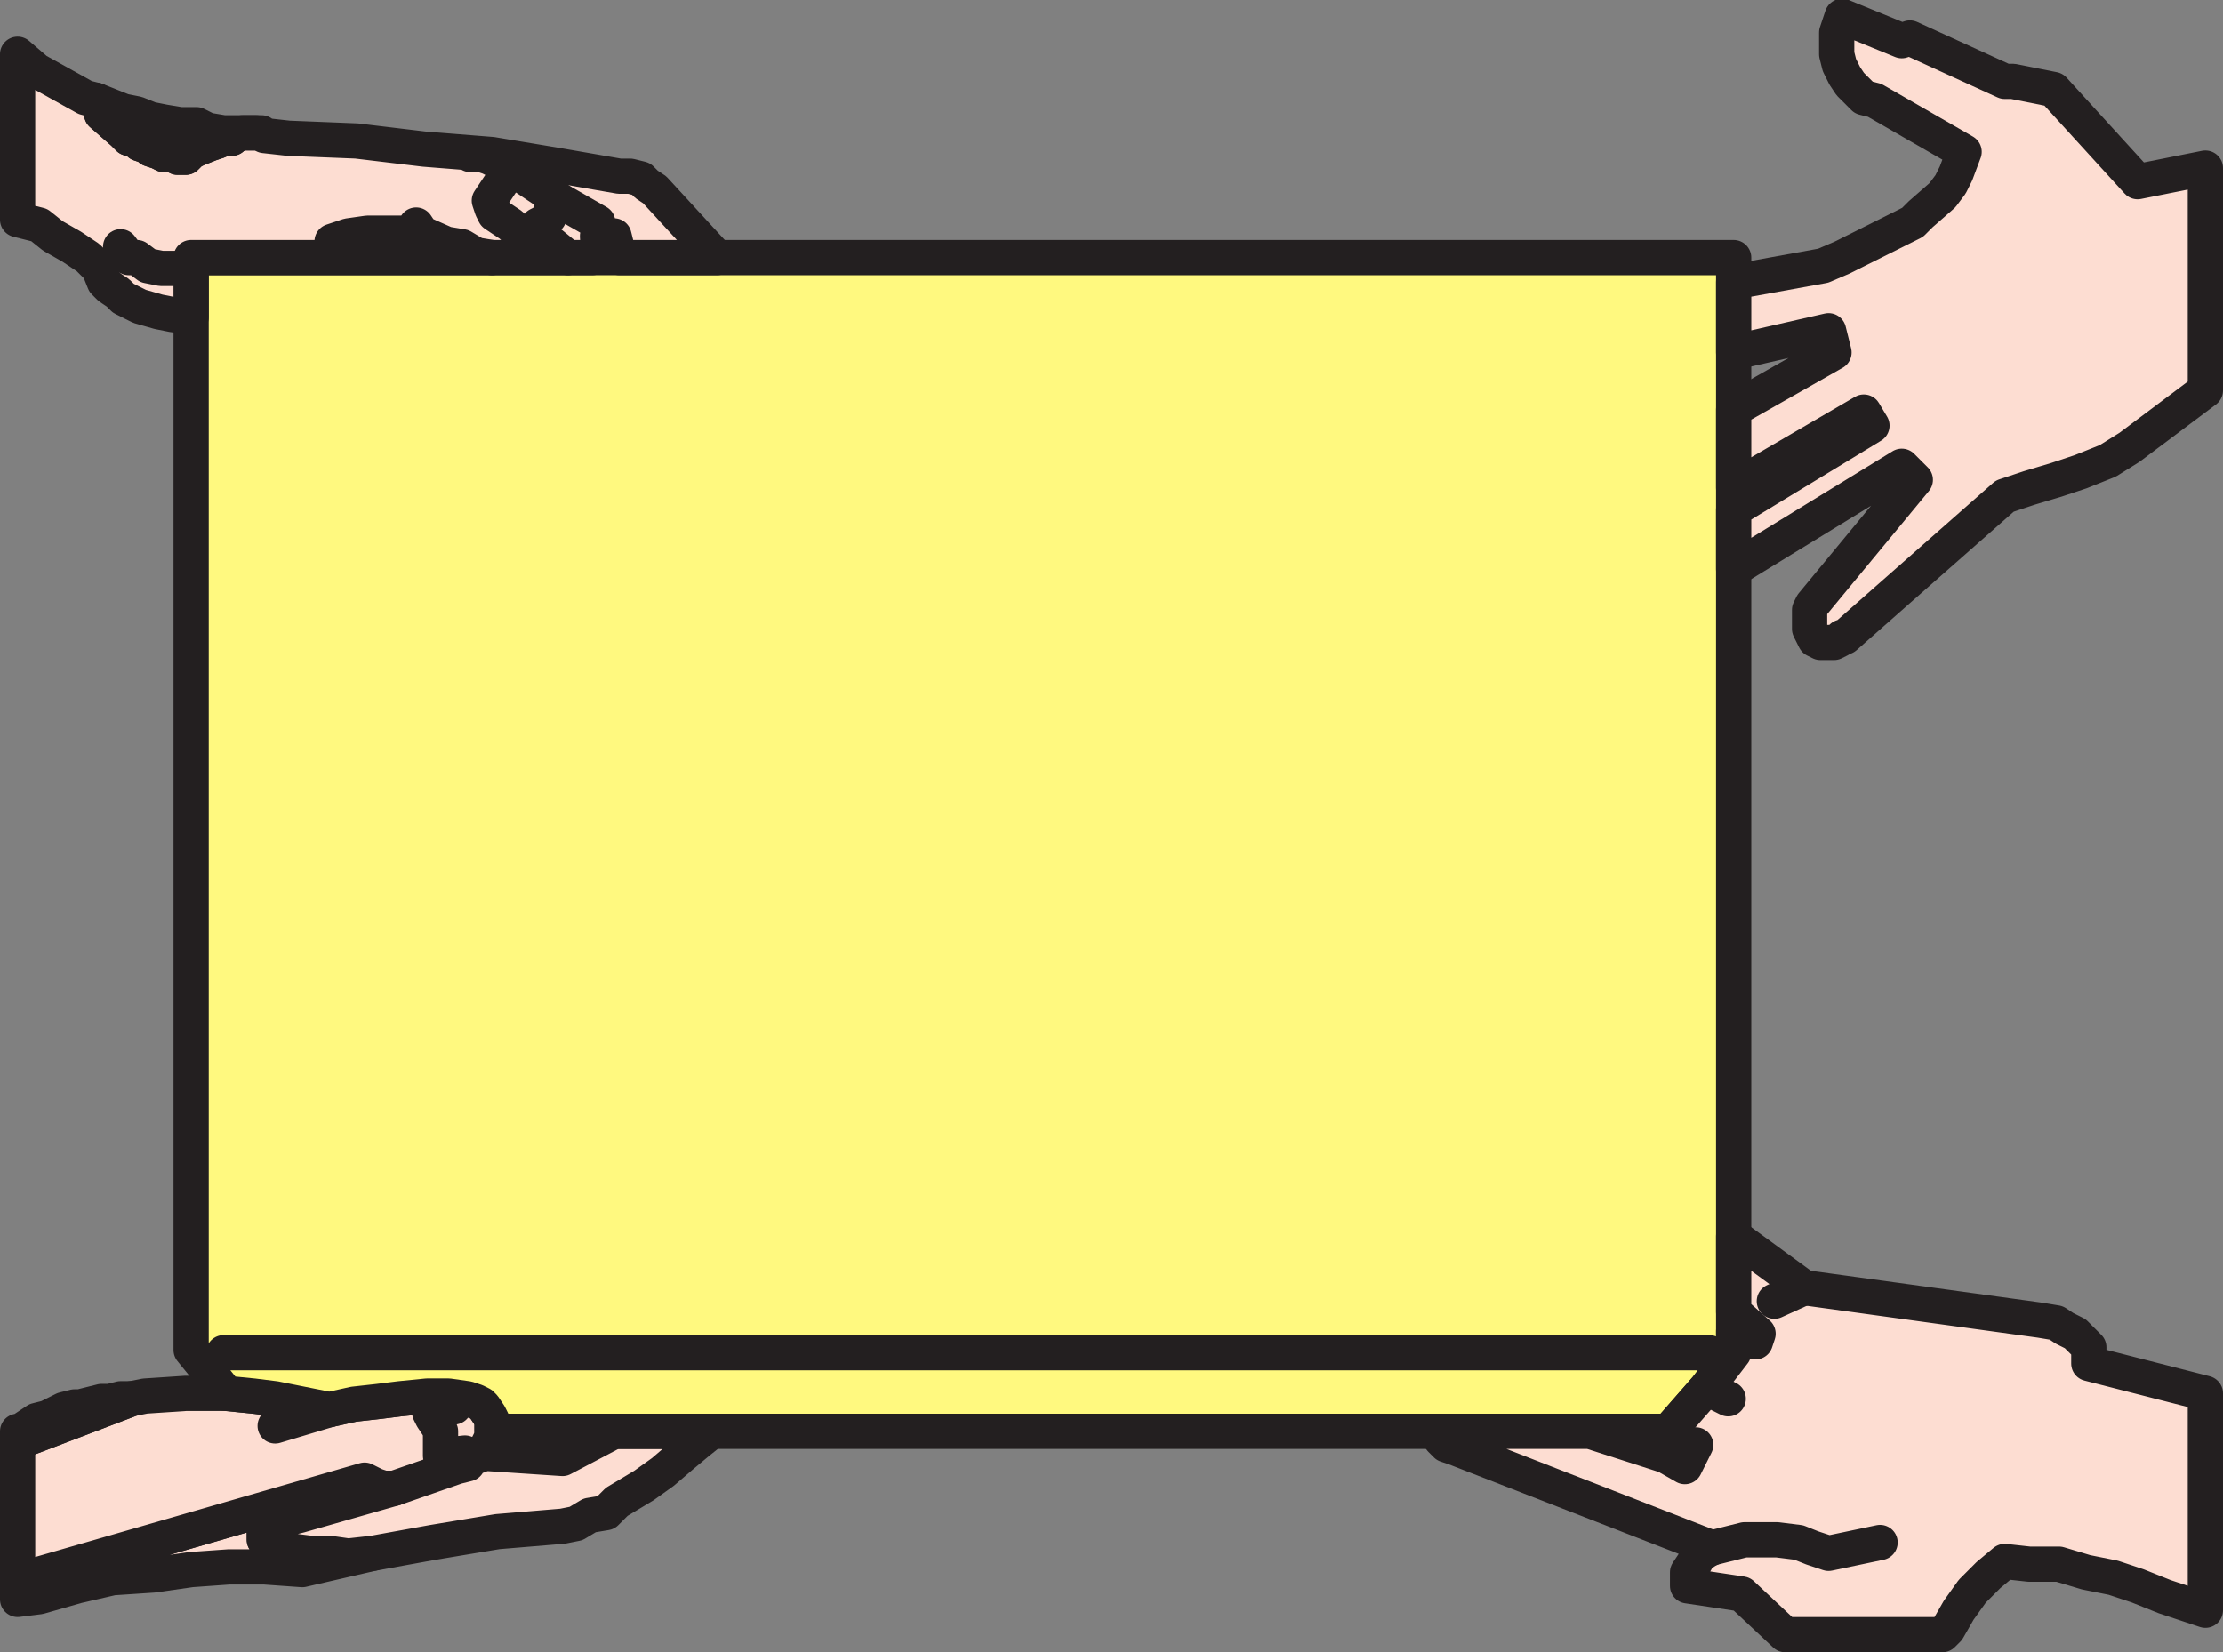 <svg xmlns="http://www.w3.org/2000/svg" width="615" height="457.137"><rect width="100%" height="100%" fill="#808080" stroke="none"/><path fill="#fdddd2" fill-rule="evenodd" d="m4.875 442.512 6-.75 10.5-3 9.75-2.25 11.25-.75 10.5-1.5 10.5-.75h9.75l10.5.75 19.5-4.5-6.75.75-5.25-.75h-5.25l-6-.75-3.75-.75-1.5-1.5-1.5-.75v-3l2.25-1.5.75-.75 3.75-.75 3-.75 26.25-7.5h-3l-2.25-.75-3-1.5-96 27.75v5.25"/><path fill="none" stroke="#231f20" stroke-linecap="round" stroke-linejoin="round" stroke-miterlimit="10" stroke-width="9.75" d="m4.875 442.512 6-.75 10.5-3 9.75-2.25 11.25-.75 10.5-1.5 10.5-.75h9.75l10.5.75 19.5-4.5-6.75.75-5.25-.75h-5.25l-6-.75-3.75-.75-1.5-1.5-1.5-.75v-3l2.25-1.5.75-.75 3.75-.75 3-.75 26.25-7.5h-3l-2.25-.75-3-1.5-96 27.75zm0 0"/><path fill="#fdddd2" fill-rule="evenodd" d="m4.875 399.012 31.5-12 3.75-.75 11.25-.75h11.25l7.5.75 6 .75 15 3 6.75-1.5 6.75-.75 6-.75 7.5-.75h6l5.25.75 2.25.75 1.5.75.75.75 1.5 2.25.75 1.5v4.5l-1.5 3-1.5 1.5 22.5 1.5 14.25-7.5h27l-3.75 3-4.5 3.75-5.25 4.5-5.25 3.75-7.5 4.5-3 3-4.5.75-3.75 2.25-3.75.75-18 1.5-18 3-16.5 3-6.75.75-5.25-.75h-5.25l-6-.75-3.75-.75-1.5-1.5-1.5-.75v-3l2.25-1.5.75-.75 3.75-.75 3-.75 26.25-7.5h-3l-2.25-.75-3-1.5-96 27.75v-38.25"/><path fill="none" stroke="#231f20" stroke-linecap="round" stroke-linejoin="round" stroke-miterlimit="10" stroke-width="9.75" d="m4.875 399.012 31.5-12 3.75-.75 11.25-.75h11.25l7.5.75 6 .75 15 3 6.75-1.5 6.75-.75 6-.75 7.5-.75h6l5.25.75 2.25.75 1.5.75.75.75 1.5 2.25.75 1.5v4.5l-1.5 3-1.5 1.5 22.5 1.5 14.25-7.5h27l-3.75 3-4.5 3.75-5.25 4.5-5.25 3.75-7.5 4.5-3 3-4.5.75-3.75 2.25-3.75.75-18 1.5-18 3-16.5 3-6.75.75-5.25-.75h-5.25l-6-.75-3.75-.75-1.5-1.5-1.5-.75v-3l2.25-1.5.75-.75 3.75-.75 3-.75 26.25-7.5h-3l-2.25-.75-3-1.5-96 27.75zm0 0"/><path fill="#fdd562" fill-rule="evenodd" d="M36.375 387.012h-3l-3 .75h-2.25l-6 1.5h-1.5l-3 .75-4.5 2.25-3 .75-4.5 3h-.75v3l31.5-12"/><path fill="none" stroke="#231f20" stroke-linecap="round" stroke-linejoin="round" stroke-miterlimit="10" stroke-width="9.75" d="M36.375 387.012h-3l-3 .75h-2.25l-6 1.5h-1.5l-3 .75-4.5 2.25-3 .75-4.5 3h-.75v3zm54.75 3-15 4.5m33 17.25 17.25-6 3-.75.75-1.5 2.25-.75.75-.75m-4.5 0-6.75.75v-6.75l-.75-1.5-1.5-2.25-.75-1.5 6.75-1.5"/><path fill="#fff97f" fill-rule="evenodd" d="M52.875 373.512V71.262h426.75v303l-7.5 9.75-10.5 12h-325.5v-3l-.75-1.5-1.5-2.25-.75-.75-1.5-.75-2.25-.75-5.25-.75h-6l-7.5.75-6 .75-6.75.75-6.75 1.5-15-3-6-.75-7.5-.75-9.75-12"/><path fill="none" stroke="#231f20" stroke-linecap="round" stroke-linejoin="round" stroke-miterlimit="10" stroke-width="9.75" d="M52.875 373.512V71.262h426.75v303l-7.5 9.75-10.5 12h-325.5v-3l-.75-1.5-1.5-2.25-.75-.75-1.5-.75-2.25-.75-5.25-.75h-6l-7.5.75-6 .75-6.75.75-6.75 1.5-15-3-6-.75-7.5-.75zm9 .75h411"/><path fill="#fdddd2" fill-rule="evenodd" d="m26.625 27.762.75 1.5.75 2.25 6 5.25 1.5 1.5h1.5l1.5 1.5 2.25.75.75.75 2.25.75 1.5.75h2.25l1.5.75h2.25l1.5-1.5 1.5-.75 3.75-1.5 2.25-.75 1.5-.75h2.25l.75-.75 2.25-.75h5.25l.75.75 6.75.75 18.75.75 18.75 2.25 18.75 1.5 18 3 17.25 3h3l3 .75 1.5 1.5 2.25 1.5 17.25 18.75h-27l-1.5-6h-4.5v3l-1.5 3h-111v16.5l-5.25-.75-3.75-.75-5.25-1.5-4.5-2.25-1.5-1.5-2.25-1.5-1.5-1.5-1.5-3.75-3-3-4.5-3-5.25-3-3.75-3-6-1.5v-45.75l5.25 4.5 13.5 7.5 3 .75"/><path fill="none" stroke="#231f20" stroke-linecap="round" stroke-linejoin="round" stroke-miterlimit="10" stroke-width="9.75" d="m26.625 27.762.75 1.5.75 2.25 6 5.25 1.5 1.5h1.5l1.5 1.5 2.25.75.75.75 2.25.75 1.5.75h2.25l1.5.75h2.25l1.5-1.5 1.5-.75 3.75-1.5 2.25-.75 1.5-.75h2.25l.75-.75 2.25-.75h5.25l.75.75 6.75.75 18.75.75 18.75 2.25 18.75 1.5 18 3 17.25 3h3l3 .75 1.5 1.5 2.25 1.5 17.25 18.75h-27l-1.5-6h-4.5v3l-1.5 3h-111v16.5l-5.25-.75-3.75-.75-5.25-1.5-4.5-2.25-1.5-1.5-2.25-1.5-1.5-1.5-1.5-3.75-3-3-4.5-3-5.25-3-3.75-3-6-1.5v-45.75l5.25 4.5 13.5 7.5zm0 0"/><path fill="#fdddd2" fill-rule="evenodd" d="M70.875 36.762h-9l-4.5-.75-3-1.5h-4.5l-4.5-.75-3.75-.75-3.75-1.5-3.75-.75-7.5-3 .75 1.5.75 2.25 6 5.25 1.5 1.5h1.5l1.5 1.5 2.25.75.75.75 2.25.75 1.5.75h2.25l1.5.75h2.25l1.5-1.5 1.5-.75 3.75-1.5 2.25-.75 1.5-.75h2.25l.75-.75 2.25-.75h3.75"/><path fill="none" stroke="#231f20" stroke-linecap="round" stroke-linejoin="round" stroke-miterlimit="10" stroke-width="9.75" d="M70.875 36.762h-9l-4.5-.75-3-1.5h-4.5l-4.5-.75-3.75-.75-3.75-1.5-3.75-.75-7.5-3 .75 1.5.75 2.25 6 5.25 1.5 1.5h1.5l1.5 1.5 2.25.75.75.75 2.25.75 1.5.75h2.25l1.5.75h2.25l1.5-1.5 1.5-.75 3.75-1.5 2.25-.75 1.5-.75h2.25l.75-.75 2.25-.75zm21 30 4.5-1.5 5.25-.75h15l-1.5-2.25 1.5 2.25 6.75 3 4.5.75 3.75 2.25 4.5.75m-6-28.5h3l2.25.75 3 1.5h1.5l1.5.75v.75l13.5 9 10.5 6v.75l.75 1.5v.75l-.75.75"/><path fill="none" stroke="#231f20" stroke-linecap="round" stroke-linejoin="round" stroke-miterlimit="10" stroke-width="9.75" d="M145.875 65.262h-1.5l-3-3-4.5-3-.75-1.5-.75-2.25 6-9m15.75 24.75-8.25-6.75v-2.25l1.5-.75 1.5-1.5.75-2.25 2.25-2.25m-121.5 12.75 2.25 3h2.25l3 2.25 3.75.75h8.25"/><path fill="#fdddd2" fill-rule="evenodd" d="m554.625 137.262 6.75-2.25 7.5-2.25 6.75-2.25 7.5-3 6-3.75 21-15.75v-61.5l-18.75 3.75-23.25-25.5-11.25-2.25h-2.25l-26.25-12-2.25.75-16.5-6.75-1.5 4.5v6l.75 3 1.5 3 1.5 2.25 3.75 3.75 3 .75 24.75 14.25-2.25 6-1.5 3-2.25 3-6 5.25-2.25 2.25-19.5 9.75-5.25 2.25-24.75 4.5v19.5l26.25-6 1.5 6-27.75 15.75v21.75l36-21 2.25 3.75-38.25 23.25v16.5l46.5-28.5 3.75 3.75-28.5 34.5-.75 1.5v5.25l1.5 3 1.5.75h3.75l1.5-.75.75-.75h.75l44.25-39"/><path fill="none" stroke="#231f20" stroke-linecap="round" stroke-linejoin="round" stroke-miterlimit="10" stroke-width="9.75" d="m554.625 137.262 6.75-2.25 7.5-2.25 6.75-2.25 7.5-3 6-3.75 21-15.75v-61.5l-18.75 3.75-23.25-25.5-11.25-2.25h-2.25l-26.25-12-2.25.75-16.5-6.75-1.5 4.5v6l.75 3 1.5 3 1.5 2.25 3.75 3.75 3 .75 24.75 14.25-2.25 6-1.5 3-2.25 3-6 5.25-2.25 2.25-19.5 9.75-5.25 2.25-24.75 4.5v19.5l26.25-6 1.5 6-27.75 15.75v21.75l36-21 2.25 3.75-38.25 23.25v16.5l46.5-28.5 3.75 3.75-28.5 34.5-.75 1.5v5.25l1.5 3 1.5.75h3.75l1.5-.75.75-.75h.75zm0 0"/><path fill="#fdddd2" fill-rule="evenodd" d="m402.375 400.512 71.25 27.75-1.5.75-2.25 1.5-.75 1.5-.75.75-1.5 2.25v3.75l15 2.25 12 11.25h43.5l1.5-1.5 3-5.25 3.75-5.25 4.5-4.5 4.5-3.75 6.75.75h8.25l7.5 2.25 7.5 1.5 6.75 2.25 7.5 3 11.25 3.75v-60l-32.25-8.25v-4.5l-3.75-3.75-3-1.5-2.25-1.5-4.5-.75-65.25-9-19.5-14.25v21l6.75 6-.75 2.25-6-3v6l-7.5 9.75-10.5 12h-9.75l9 6.75-21-6.75h-42l.75 2.25 1.5 1.5 2.25.75"/><path fill="none" stroke="#231f20" stroke-linecap="round" stroke-linejoin="round" stroke-miterlimit="10" stroke-width="9.75" d="m402.375 400.512 71.25 27.75-1.5.75-2.25 1.5-.75 1.5-.75.75-1.5 2.25v3.75l15 2.25 12 11.25h43.5l1.5-1.5 3-5.25 3.75-5.25 4.5-4.5 4.5-3.75 6.75.75h8.25l7.5 2.25 7.5 1.5 6.75 2.25 7.5 3 11.25 3.75v-60l-32.25-8.25v-4.5l-3.75-3.75-3-1.5-2.25-1.5-4.5-.75-65.25-9-19.5-14.25v21l6.75 6-.75 2.25-6-3v6l-7.5 9.75-10.5 12h-9.75l9 6.75-21-6.75h-42l.75 2.25 1.5 1.5zm69.75-16.5 6 3"/><path fill="none" stroke="#231f20" stroke-linecap="round" stroke-linejoin="round" stroke-miterlimit="10" stroke-width="9.75" d="m520.125 426.762-14.25 3-4.5-1.5-3.75-1.5-6-.75h-9l-9 2.25m-12.75-25.5 5.25 3 3-6m30-43.5-8.25 3.75"/></svg>
